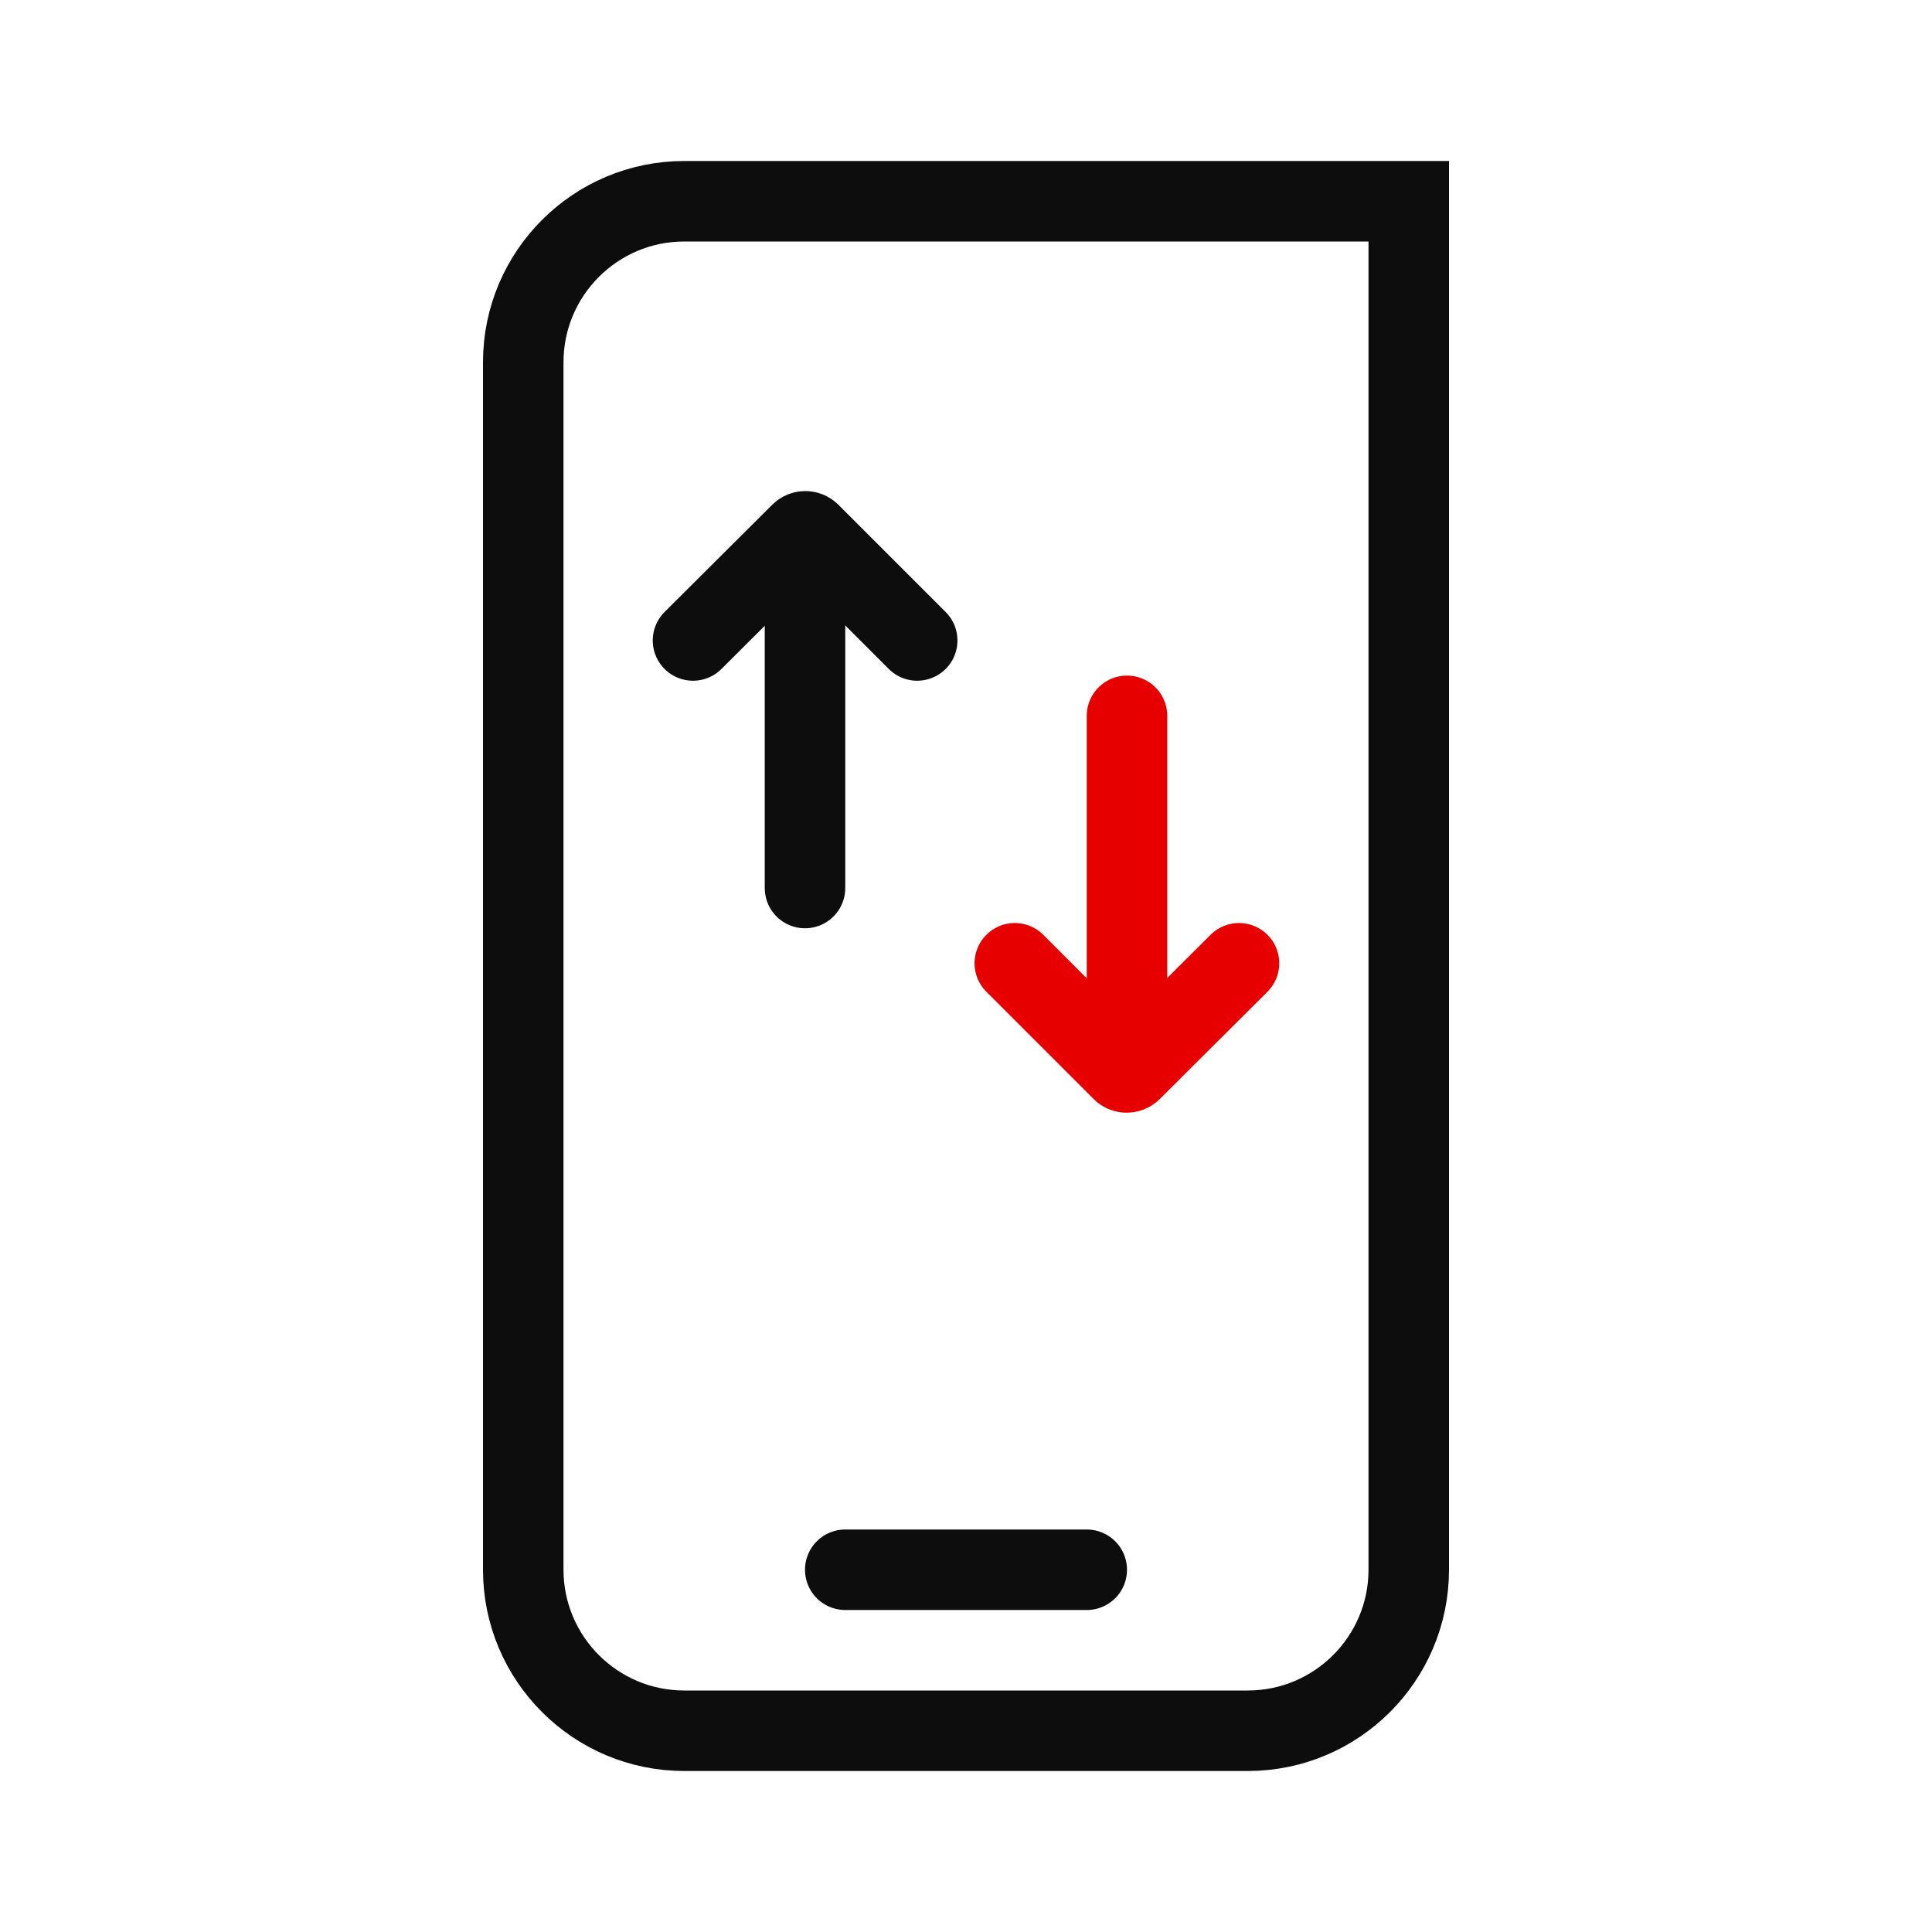 <?xml version="1.0" encoding="UTF-8"?><svg id="uuid-64ab4545-b955-47d8-983d-3a0f90f9049f" xmlns="http://www.w3.org/2000/svg" viewBox="0 0 192 192"><line x1="84" y1="156" x2="108" y2="156" fill="none" stroke="#0d0d0d" stroke-linecap="round" stroke-width="8"/><path d="m68.87,63.65l10.7-10.66c.06-.06.13-.11.21-.14.08-.03.16-.05.25-.05s.17.02.25.05c.08.03.15.08.21.14l10.66,10.66" fill="none" stroke="#0d0d0d" stroke-linecap="round" stroke-width="8"/><line x1="80" y1="88.25" x2="80" y2="54.02" fill="none" stroke="#0d0d0d" stroke-linecap="round" stroke-width="8"/><path d="m68,20h72v136c0,8.83-7.17,16-16,16h-56c-8.83,0-16-7.17-16-16V36c0-8.83,7.17-16,16-16Z" fill="none" stroke="#0d0d0d" stroke-linecap="round" stroke-width="8"/><path d="m123.13,95.73l-10.7,10.66c-.06.06-.13.11-.21.14-.08.03-.16.05-.25.05s-.17-.02-.25-.05c-.08-.03-.15-.08-.21-.14l-10.66-10.66" fill="none" stroke="#e60000" stroke-linecap="round" stroke-width="8"/><line x1="112" y1="71.14" x2="112" y2="105.37" fill="none" stroke="#e60000" stroke-linecap="round" stroke-width="8"/></svg>